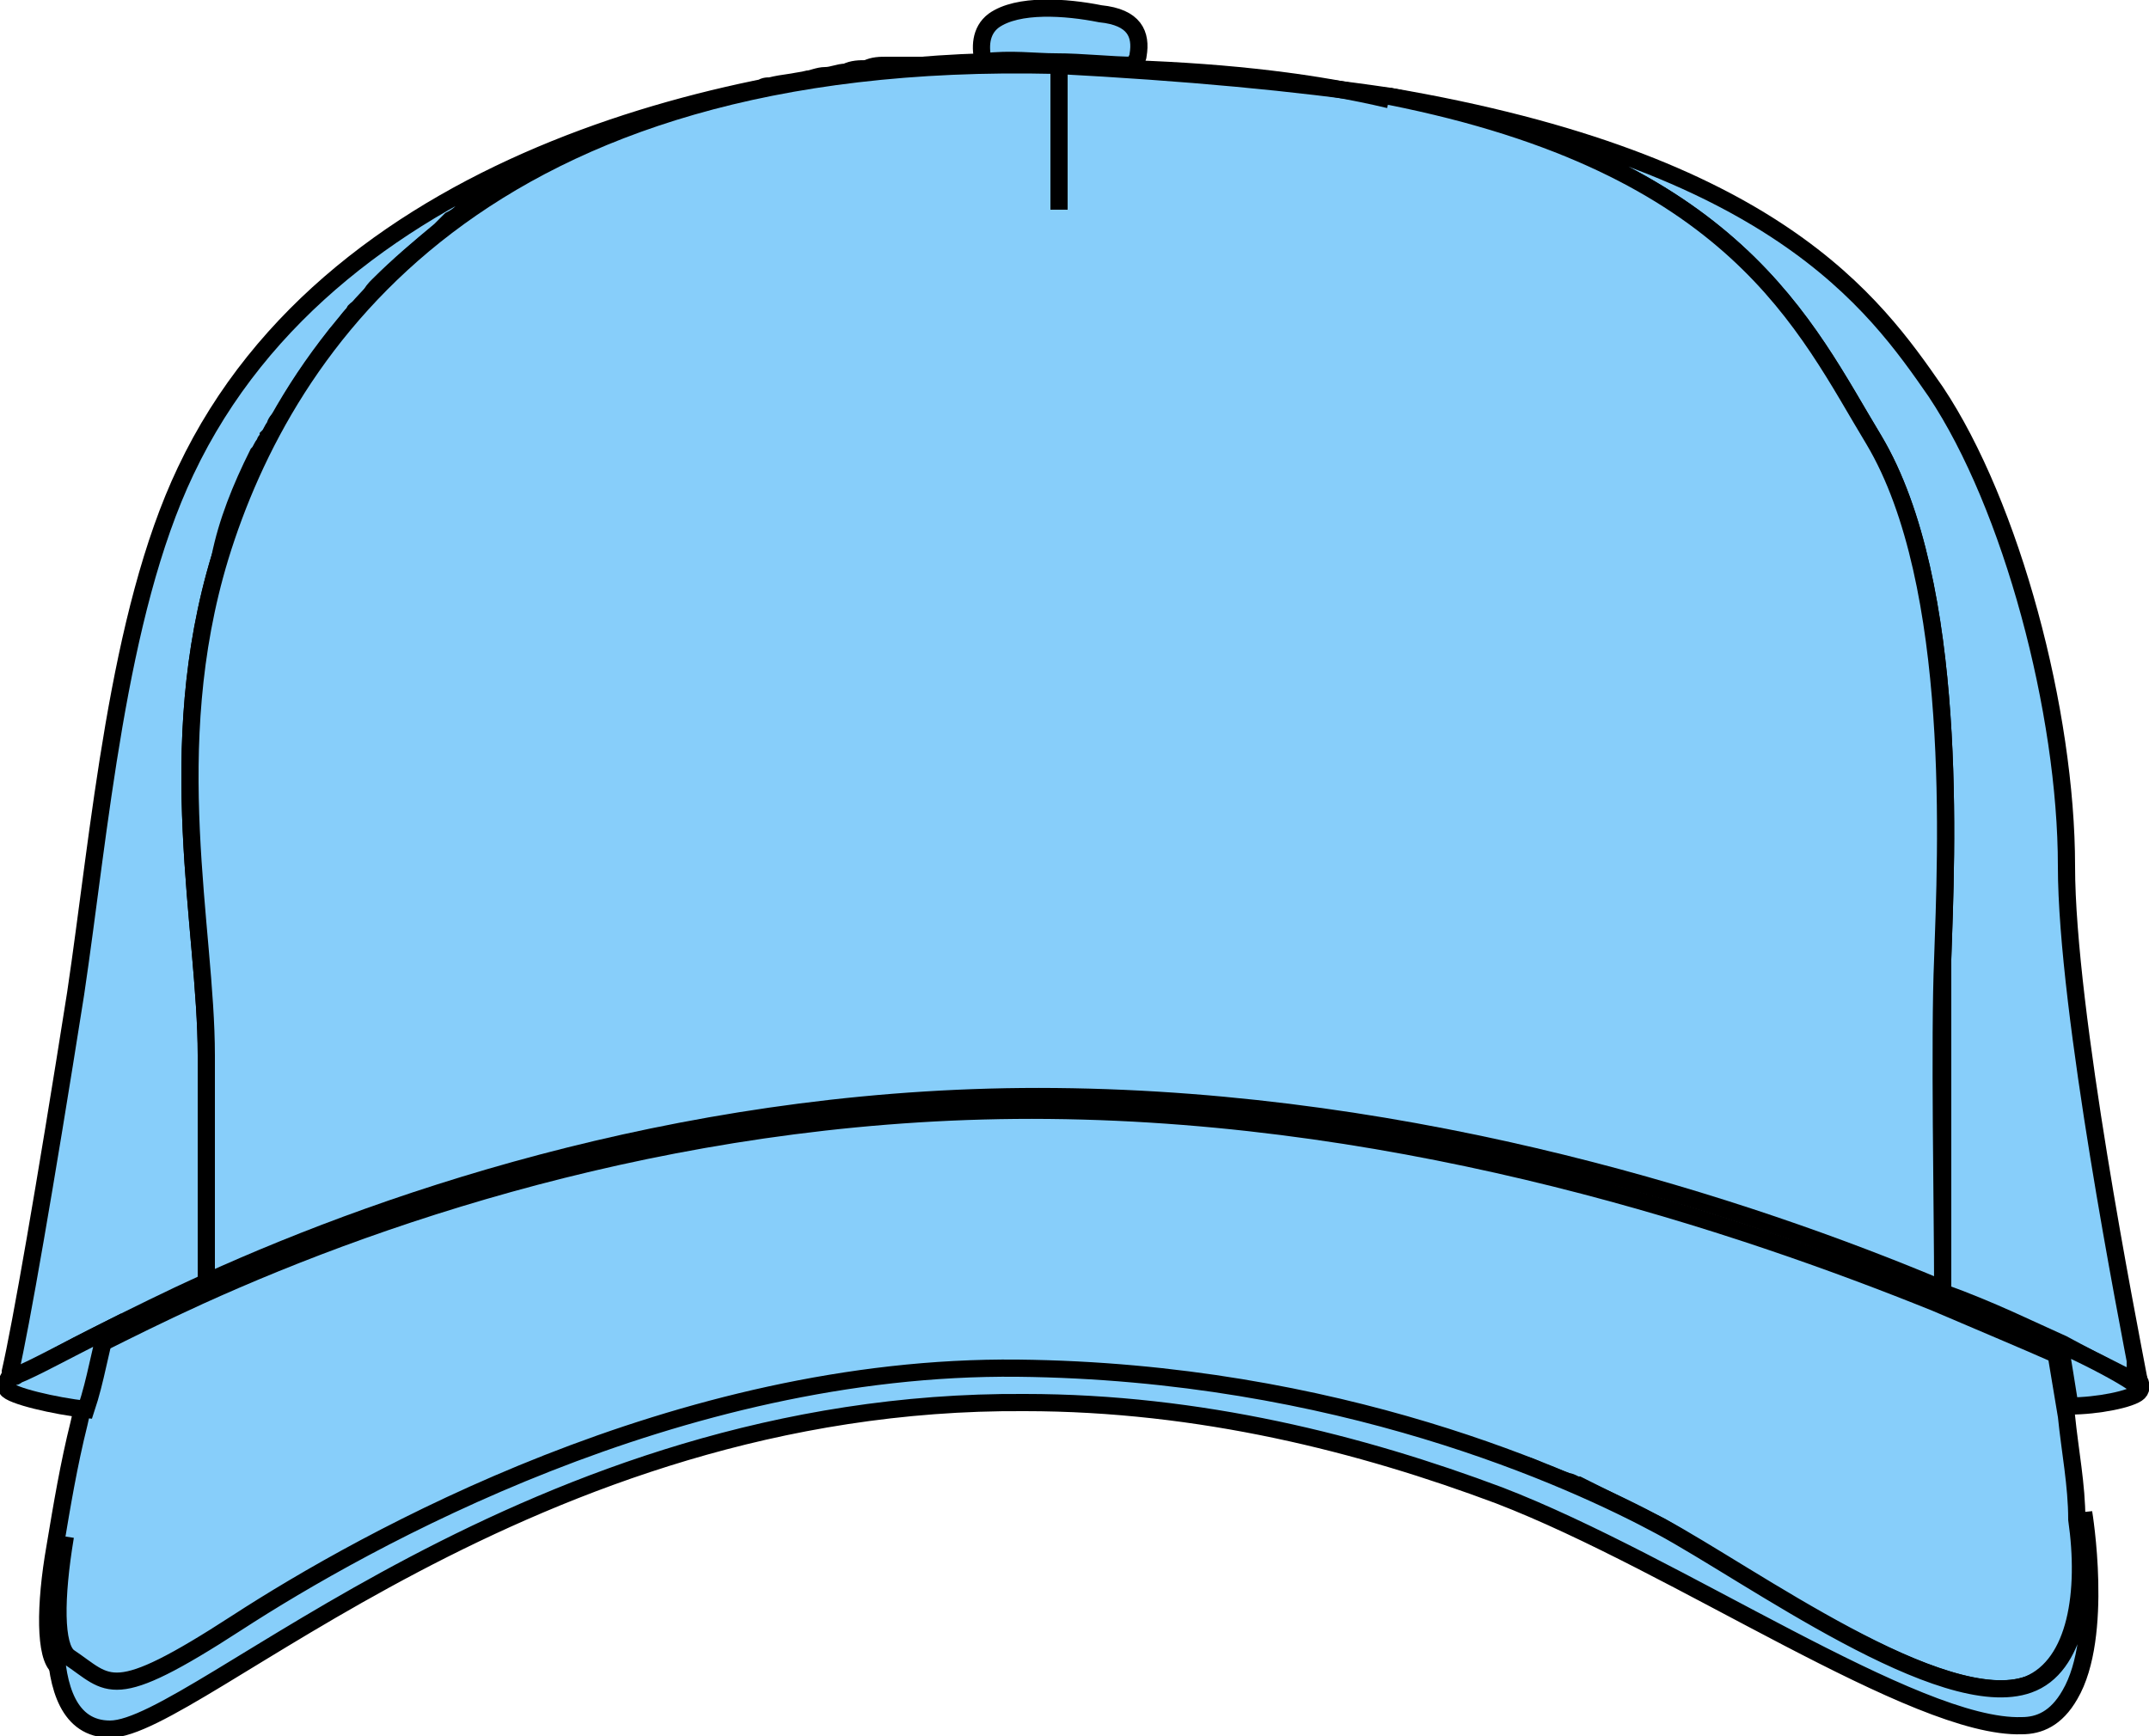 <?xml version="1.0" encoding="utf-8"?>
<!-- Generator: Adobe Illustrator 18.0.0, SVG Export Plug-In . SVG Version: 6.00 Build 0)  -->
<!DOCTYPE svg PUBLIC "-//W3C//DTD SVG 1.1//EN" "http://www.w3.org/Graphics/SVG/1.1/DTD/svg11.dtd">
<svg version="1.1" xmlns="http://www.w3.org/2000/svg" xmlns:xlink="http://www.w3.org/1999/xlink" x="0px" y="0px"
	 viewBox="0 0 62.5 50.5" enable-background="new 0 0 62.5 50.5" xml:space="preserve">
<g id="Ñëîé_1" display="none" opacity="0.55">
	
		<rect x="-738.7" y="-103.3" display="inline" fill-rule="evenodd" clip-rule="evenodd" fill="none" stroke="#000000" stroke-width="0.567" stroke-miterlimit="22.926" width="1030.5" height="959.4"/>
	<path display="inline" fill-rule="evenodd" clip-rule="evenodd" fill="#000003" d="M-61.6,112.1L-61.6,112.1L-61.6,112.1z
		 M95.9,102.7c8.9,2.1,19.2,15.5,30.5,8c-1.8,7.9-11.1,3.4-15.7,1.2C108.2,110.8,97,104.2,95.9,102.7z M95.9,102.7
		c-1.3-1.8-7.2-4.8-10.2-5.1L95.9,102.7L95.9,102.7z M-61.6,112.1c4.6,1.1,4.6,0.3,8.5-1.7c3.2-1.6,4.9-2.6,7.9-4.4
		c3.5-2.1,12.3-8.1,16.3-8.4l-22.6,13.7c-3.2,2-4.2,3-9.3,3C-61.4,113.3-61.2,113.5-61.6,112.1L-61.6,112.1z M85.7,97.6l-1.5-0.7
		L85.7,97.6L85.7,97.6z M-27.5,96.9l-1.5,0.7L-27.5,96.9L-27.5,96.9z M84.3,96.9l-1.5-0.7L84.3,96.9L84.3,96.9z M-26,96.1l-1.5,0.7
		L-26,96.1L-26,96.1z M82.8,96.1l-1.5-0.7L82.8,96.1L82.8,96.1z M-24.6,95.4l-1.5,0.7L-24.6,95.4L-24.6,95.4z M81.4,95.4L79.8,95
		L81.4,95.4L81.4,95.4z M-22.4,94.7c-0.8,0.7,1.3,0.7-2.2,0.7C-23.8,94.7-25.8,94.7-22.4,94.7L-22.4,94.7z M78.5,94l0.2,0.2
		C78.7,94.2,78.4,94,78.5,94L78.5,94z M-20.9,94l-1.5,0.7L-20.9,94L-20.9,94z M77,93.2l0.2,0.2C77.2,93.4,77,93.3,77,93.2L77,93.2z
		 M-19.5,93.2l-1.5,0.7L-19.5,93.2L-19.5,93.2z M74.9,92.5c-1.2,1.2,0.8,0.4,0.8,0.4C77.6,93.7,75.6,91.7,74.9,92.5L74.9,92.5z
		 M-19.5,93.2l1.4-0.8L-19.5,93.2L-19.5,93.2z M73.4,91.8l0.2,0.2C73.6,92,73.3,91.9,73.4,91.8L73.4,91.8z M-15.8,91.8l-1.4,0.8
		L-15.8,91.8z M-15.8,91.8l1.4-0.8L-15.8,91.8L-15.8,91.8z M-13.7,90.3c0.8-0.8,2.8,1.2,0.8,0.4C-12.9,90.7-14.9,91.6-13.7,90.3
		L-13.7,90.3z M-11.5,89.6c-0.1,0.1,0.2,0.2,0.2,0.2L-11.5,89.6L-11.5,89.6z M-10,88.9c-1.2,1.2,0.8,0.4,0.8,0.4
		C-7.3,90-9.3,88.1-10,88.9L-10,88.9z M-7.9,88.2c0.8-0.8,2.8,1.2,0.8,0.4C-7.1,88.5-9.1,89.4-7.9,88.2L-7.9,88.2z M-5.7,87.4
		c-1.2,1.2,0.8,0.4,0.8,0.4C-2.9,88.6-4.9,86.7-5.7,87.4L-5.7,87.4z M-2.8,86.7l0.2,0.2C-2.6,86.9-2.9,86.8-2.8,86.7L-2.8,86.7z
		 M-0.6,86l0.2,0.2C-0.4,86.2-0.7,86.1-0.6,86L-0.6,86z M2.3,85.3l0.2,0.2C2.5,85.5,2.2,85.3,2.3,85.3L2.3,85.3z M-58.7,110.7
		c-6.1,0-3.8-7.2-2.9-13.1c0.7-4.8,1.5-12.5,2.7-16.1c0.7-2-0.9-1.4,5.3-4.2c1.4-0.6,0.1-0.2,1.4-0.6c3-0.9-1.3,1.6,1.9-0.3l0.5-0.4
		c5.1-4.3,0.5,0.8,5.1-2.7c1.8-1.4-1.4-0.7,3-1.1c1.3-0.1-0.3,0.3,0.6,0c1-0.3-0.4,0.4,1-0.8c4.4-3.6,21.3-7.5,27.9-9.1
		c10.9-2.7,20.9-3.4,33.3-4.5l34.9,2c11,1.6,35,7.2,45.5,11.1l12.6,4.7c11.4,5.7,12.1,3.3,12.1,27.8c0,18.7-23.7-0.8-41.6-8.5
		c-2.2-1-3.2-1.6-5.5-2.5c-17-6.8-32.5-10.8-54.5-10.8C-18.9,81.6-52,110.7-58.7,110.7L-58.7,110.7z M112.6,68.6
		c1-1.6,0.8-3.6,0.8-5.8c-0.1-14.7,1.1-27.4,0-40.7c-0.7-8.8,0.2-11.5-3-20.9c-6-17.7-18.8-28.9-36.3-35.5c-8.2-3.1-32.5-5.9-42-5.9
		v13.1h-2.2v-13.1c-28.8,0-52.4,6.4-68.7,28.5c-17.2,23.2-9.7,46.6-9.6,73.1c0,4.7-0.7,7.2-0.7,10.9c5.1-2.7,11.8-5.3,17.5-7.2
		c37.1-12.3,68.5-13,107-4.2c7.4,1.7,12.7,3.1,19.6,5c6.2,1.8,13.3,3.8,18.4,6.3C113.2,69.4,113.5,70.5,112.6,68.6L112.6,68.6z
		 M90.1-28.7c2.1,2.9,5.1,1.2,15.4,16.5c13.2,19.7,10,43.3,10,69.1c0,9.9-1.4,12.1,2.2,13.1c-0.7,2.1,1.4,1.5-2.2,0.7
		c0.3,3.3,0.5,2.4,3.3,4l12.7,6.9c-0.1-4.9-1.6-2.2-1.4-5.1l-3.4-26.4C123.9,30,124.4,6,111.3-11.5C107.3-16.8,96.7-27.1,90.1-28.7z
		 M90.1-28.7l-1.5-0.7L90.1-28.7L90.1-28.7z M88.6-29.4L88.6-29.4L88.6-29.4z M86.5-30.8l0.2,0.2C86.7-30.6,86.4-30.8,86.5-30.8
		L86.5-30.8z M85-31.6l0.2,0.2C85.2-31.4,84.9-31.5,85-31.6L85-31.6z M83.6-32.3l0.2,0.2C83.8-32.1,83.5-32.2,83.6-32.3L83.6-32.3z
		 M-18.8-32.3c-6.5,0.5-21.1,12.4-24.6,16.8c-1.6,2-3,3.4-4.6,5.6c-10.5,15.2-12.2,39-13.7,57.4l-5,34.2l7.7-4.6
		c2.9-1.6,5.5-2.7,8.2-4.1c0-14.1-0.1-29.3-1.3-43l2.2-23.6c2.7-11.2,13-25.3,20.9-31.4c1.8-1.4,2.8-2.4,4.9-3.8
		c0.9-0.6,1.6-1,2.6-1.7c0.7-0.5,0.7-0.4,1.3-0.8C-18.9-32.1-19.5-31.6-18.8-32.3z M-18.8-32.3L-18.8-32.3L-18.8-32.3z M34.9-41.7
		H24.8c0.1-4.5,2-4.4,5.8-4.4c2.8,0,5.4,0.6,7.3,1.5C37.4-43,37.1-41.7,34.9-41.7L34.9-41.7z M38.8-41.4c0.5-4.1-0.1-5.5-4.7-6.1
		c-3.8-0.5-7.4,0.2-10.3,1.3l-1.2,4.6c-28.5,2.3-60.3,8.2-74.1,34.7c-11,21.1-9.9,45.1-13.3,68.6c-1.1,7.2-3.6,16.2-4,23L-62,86
		c-0.9,8.6-6.8,25,1.9,29.8c9.3,3,45-40.2,108.8-29.1c41,7.2,62.5,33.5,75.2,29.5c7.7-2.5,3.7-22.7,3.1-30.3l6.4-1.5
		c-0.2-6.2-3-16.3-4-23.2c-1.1-8.2-1.8-16.6-2.7-25C120.8-19.4,104.1-35.8,38.8-41.4z"/>
</g>
<g id="Layer_2">
	<g>
		<path fill="#87CEFA" stroke="#000000" stroke-width="0.5" stroke-miterlimit="10" d="M30.7,1.9c-0.3,0-0.6,0-0.9,0h-0.1
			c-0.2,0-0.4,0-0.6,0c-0.2,0-0.4,0-0.6,0c-0.2,0-0.4,0-0.6,0c-0.2,0-0.4,0-0.7,0c0,0-0.1,0-0.1,0c-0.2,0-0.3,0-0.5,0
			c-0.1,0-0.1,0-0.2,0c-0.2,0-0.3,0-0.5,0c0,0-0.1,0-0.1,0c-0.2,0-0.4,0-0.6,0.1c-0.2,0-0.4,0-0.6,0.1c-0.2,0-0.4,0.1-0.6,0.1
			c-0.2,0-0.4,0.1-0.5,0.1c-0.4,0.1-0.7,0.1-1.1,0.2c-0.1,0-0.2,0-0.3,0.1c-0.1,0-0.3,0.1-0.4,0.1c-0.2,0-0.4,0.1-0.6,0.2
			c-0.2,0-0.3,0.1-0.5,0.1c-0.4,0.1-0.8,0.2-1.2,0.3c-0.1,0-0.3,0.1-0.4,0.1c-0.2,0.1-0.4,0.2-0.6,0.2c-0.1,0-0.2,0.1-0.3,0.1
			C17.8,3.9,17.6,4,17.4,4c-0.1,0-0.2,0.1-0.3,0.1c-0.2,0.1-0.4,0.2-0.5,0.2c-0.3,0.1-0.5,0.2-0.7,0.4c-0.9,0.4-1.6,0.9-2.4,1.4
			c-0.1,0.1-0.2,0.2-0.4,0.3c-0.1,0.1-0.2,0.2-0.3,0.3c-0.6,0.5-1.2,1-1.8,1.6c-0.1,0.1-0.2,0.2-0.2,0.3c0,0,0,0,0,0
			c-0.1,0.1-0.2,0.2-0.2,0.3C10.4,9,10.3,9,10.3,9.1c-0.1,0.1-0.2,0.2-0.3,0.4C9.9,9.6,9.8,9.7,9.8,9.7c-0.6,0.8-1.2,1.6-1.6,2.4
			C8.1,12.2,8,12.3,8,12.4c-0.1,0.1-0.1,0.2-0.2,0.3c0,0.1-0.1,0.1-0.1,0.2c-0.1,0.1-0.1,0.2-0.2,0.3c-0.5,1-0.9,2-1.1,3
			C4.7,21.8,6,27,6,30.7c0,2,0,3.9,0,5.3v1.3c-1.1,0.5-2.1,1-2.9,1.4c-1.2,0.6-2.1,1.1-2.5,1.4c-0.1,0-0.2,0-0.2,0
			c-0.1,0-0.1-0.1-0.1-0.2c0.3-1.3,1-5.3,1.9-11c0.7-4.7,1.2-11,3.2-15.2C9.8,4.4,21.9,2,28.6,1.8C29.4,1.8,30.1,1.8,30.7,1.9z"/>
		<path fill="#87CEFA" stroke="#000000" stroke-width="0.5" stroke-miterlimit="10" d="M62.2,40.1c0,0.1-0.1,0.1-0.1,0.1
			c-0.3-0.2-1-0.5-2.1-1.1c-0.9-0.4-2.1-1-3.5-1.5c0-0.6,0-1.4,0-2.3c0-2.5,0-5.7,0-7.4c0.1-3,0.5-10.9-2-15.1c-2-3.3-4-8-14.1-10
			c11.2,1.9,14.1,6,15.9,8.6c2.2,3.3,3.8,9.3,3.8,13.8C60.1,29.4,61.9,38.5,62.2,40.1C62.2,40,62.2,40,62.2,40.1L62.2,40.1
			C62.2,40.1,62.2,40.1,62.2,40.1z"/>
		<path fill="#87CEFA" stroke="#000000" stroke-width="0.5" stroke-miterlimit="10" d="M59,49c-2.4,0.9-8.1-3.1-10.7-4.6
			c-0.6-0.3-1.4-0.7-2.4-1.2c-0.1,0-0.2-0.1-0.3-0.1c-0.3-0.1-0.5-0.2-0.8-0.3c-0.2-0.1-0.4-0.2-0.6-0.2c-0.1,0-0.2-0.1-0.4-0.1
			c-0.2-0.1-0.3-0.1-0.5-0.2c-0.1,0-0.2-0.1-0.4-0.1c-0.1,0-0.2-0.1-0.3-0.1c-0.1,0-0.2-0.1-0.3-0.1c-0.1,0-0.2-0.1-0.4-0.1
			c-0.2-0.1-0.4-0.1-0.7-0.2c-0.1,0-0.2-0.1-0.4-0.1c-0.1,0-0.2-0.1-0.4-0.1c-0.2-0.1-0.5-0.1-0.8-0.2c-0.1,0-0.3-0.1-0.4-0.1h0
			c-0.5-0.1-1.1-0.3-1.6-0.4c-0.2,0-0.4-0.1-0.5-0.1c-0.8-0.2-1.6-0.3-2.4-0.4c-0.2,0-0.3,0-0.5-0.1c-0.2,0-0.4,0-0.6-0.1
			c-0.2,0-0.4,0-0.6-0.1c-0.2,0-0.3,0-0.5,0c-0.2,0-0.4,0-0.6,0c0,0-0.1,0-0.1,0c-0.2,0-0.4,0-0.6,0c-0.1,0-0.2,0-0.2,0
			c-0.2,0-0.5,0-0.7,0c-0.3,0-0.6,0-0.9,0h-0.3c-0.2,0-0.4,0-0.6,0c-0.3,0-0.5,0-0.8,0c-0.3,0-0.5,0-0.8,0c-0.4,0-0.8,0.1-1.1,0.1
			c-0.1,0-0.2,0-0.3,0c-0.2,0-0.3,0-0.5,0.1c-0.2,0-0.4,0.1-0.6,0.1h0c-0.2,0-0.4,0.1-0.6,0.1c-0.7,0.1-1.3,0.2-1.9,0.4
			c-0.1,0-0.3,0.1-0.4,0.1c-0.2,0-0.3,0.1-0.4,0.1c-0.2,0-0.4,0.1-0.5,0.1c-0.2,0-0.3,0.1-0.4,0.1c0,0-0.1,0-0.1,0h0
			c-0.7,0.2-1.5,0.4-2.2,0.7c-0.1,0-0.3,0.1-0.4,0.1c-0.3,0.1-0.5,0.2-0.8,0.3c-0.2,0.1-0.4,0.2-0.7,0.3c-0.9,0.3-1.8,0.7-2.6,1.1
			c-0.1,0-0.2,0.1-0.3,0.2c-0.4,0.2-0.9,0.4-1.3,0.6c-0.2,0.1-0.4,0.2-0.6,0.3c-0.2,0.1-0.4,0.2-0.6,0.3c-0.1,0-0.2,0.1-0.3,0.2
			c-0.4,0.2-0.7,0.4-1.1,0.6c-0.2,0.1-0.3,0.2-0.5,0.3c-0.8,0.5-1.5,0.9-2.1,1.3c-3.7,2.4-3.7,1.8-4.9,1c-0.4-0.3-0.4-1.8-0.1-3.5
			c0,0,0,0,0,0c0,0,0,0,0,0c0.2-1.2,0.4-2.4,0.7-3.6c0.2-0.9,0.4-1.8,0.6-2.3c0.8-0.4,1.8-0.9,2.9-1.4c5.5-2.5,14.4-5.5,24.7-5.4
			c10.6,0.1,20.1,3.3,25.8,5.6c1.4,0.6,2.6,1.1,3.5,1.5c0.1,0.6,0.2,1.2,0.3,1.8c0.1,1,0.3,2,0.3,3C60.7,46.3,60.4,48.4,59,49z"/>
		<path fill="#87CEFA" stroke="#000000" stroke-width="0.5" stroke-miterlimit="10" d="M56.5,27.9c-0.1,2.3,0,7.3,0,9.6
			c-5.7-2.4-15.2-5.5-25.8-5.6C20.4,31.8,11.5,34.8,6,37.3c0-1.2,0-3.8,0-6.6c0-3.7-1.3-8.9,0.4-14.5C8.3,10,14,1.5,30.7,1.9
			c3.8,0.2,7,0.5,9.7,0.9c10.1,2,12.1,6.7,14.1,10C57,17,56.6,24.9,56.5,27.9z"/>
		<path fill="none" stroke="#000000" stroke-width="0.5" stroke-miterlimit="10" d="M32.9,2c2.9,0.1,5.4,0.4,7.5,0.9"/>
		<path fill="#87CEFA" stroke="#000000" stroke-width="0.5" stroke-miterlimit="10" d="M33.1,1.6c0,0.1-0.1,0.2-0.1,0.3
			c-0.7,0-1.5-0.1-2.3-0.1c-0.6,0-1.3-0.1-2.1,0c-0.1-0.4-0.1-0.9,0.3-1.2C29.6,0.1,31,0.2,32,0.4C33,0.5,33.2,1,33.1,1.6z"/>
		<line fill="none" stroke="#000000" stroke-width="0.5" stroke-miterlimit="10" x1="30.8" y1="1.9" x2="30.8" y2="6.1"/>
		<path fill="#87CEFA" stroke="#000000" stroke-width="0.5" stroke-miterlimit="10" d="M60.2,49.3c-0.4,0.7-0.9,0.9-1.4,0.9
			c-3.1,0.1-10-4.7-15.2-6.7c-4-1.5-8.7-2.7-13.8-2.7c-14.4-0.1-24.1,9.5-26.6,9.5c-2.4,0-1.4-4.9-1.3-5.6c-0.3,1.8-0.3,3.2,0.1,3.5
			c1.2,0.8,1.2,1.4,4.9-1c3.7-2.4,12.8-7.5,22.7-7.4c9.3,0.1,16.1,3.2,18.7,4.6c2.6,1.4,8.2,5.5,10.7,4.6c1.4-0.5,1.7-2.6,1.6-5l0,0
			C60.6,44,61.2,47.6,60.2,49.3z"/>
		<path fill="#87CEFA" stroke="#000000" stroke-width="0.5" stroke-miterlimit="10" d="M3.1,38.7c-0.2,0.6-0.3,1.4-0.6,2.3
			c-0.9-0.1-2.2-0.4-2.3-0.6c-0.1-0.1,0-0.2,0.1-0.4c0.1,0,0.1,0.1,0.2,0C1,39.8,1.9,39.3,3.1,38.7z"/>
		<path fill="#87CEFA" stroke="#000000" stroke-width="0.5" stroke-miterlimit="10" d="M62.2,40.5c-0.2,0.2-1.2,0.4-2,0.4
			c-0.1-0.6-0.2-1.3-0.3-1.8c1.1,0.5,1.8,0.9,2.1,1.1c0.1,0,0.1,0,0.1-0.1c0,0,0,0,0-0.1C62.3,40.2,62.3,40.4,62.2,40.5z"/>
	</g>
</g>
</svg>
